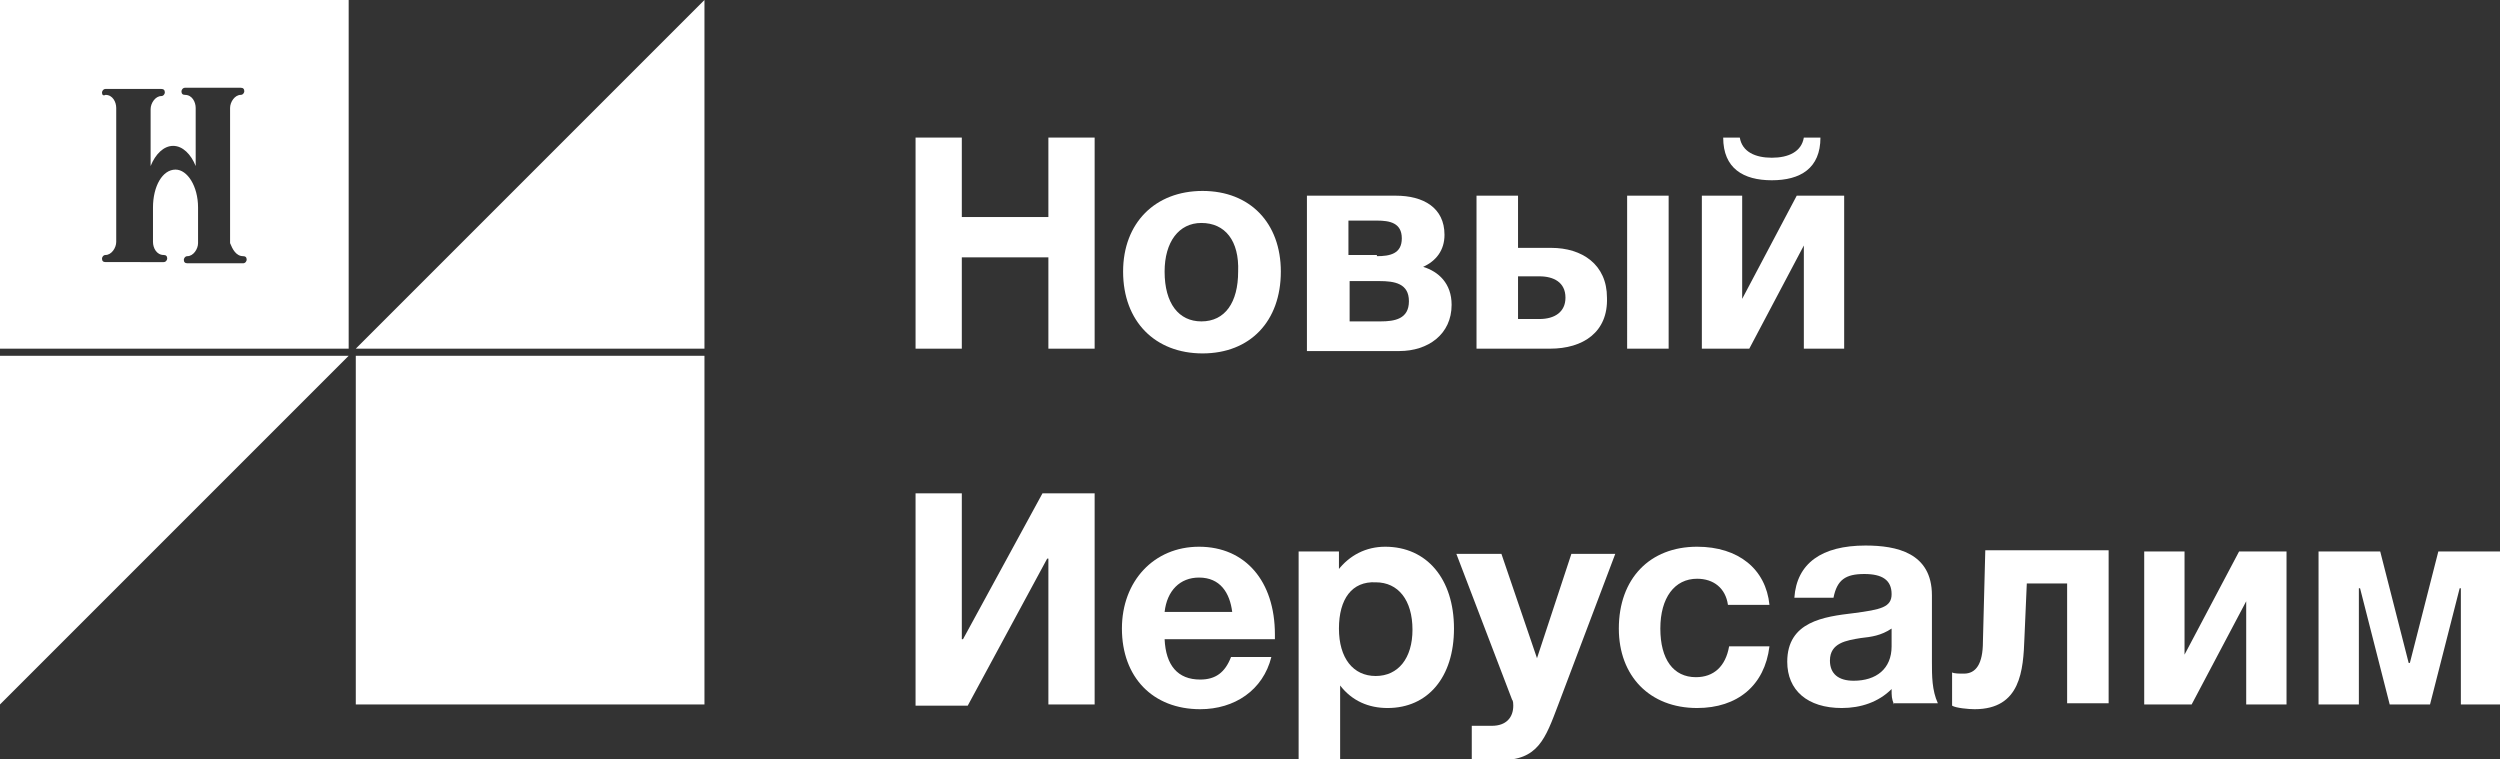 <?xml version="1.0" encoding="utf-8"?>
<!-- Generator: Adobe Illustrator 21.0.0, SVG Export Plug-In . SVG Version: 6.00 Build 0)  -->
<svg version="1.1" id="Слой_1" xmlns="http://www.w3.org/2000/svg" xmlns:xlink="http://www.w3.org/1999/xlink" x="0px" y="0px"
	 viewBox="0 0 210.8 64" style="enable-background:new 0 0 210.8 64;" xml:space="preserve">
<rect x="0" y="0" width="210.8" height="64" fill="#333333" stroke="none"/>
<style type="text/css">
	.st0{fill:#FFFFFF;}
</style>
<g>
	<g>
		<polygon class="st0" points="59.4,29.4 30,29.4 59.4,0 		"/>
		<polygon class="st0" points="0,59.4 0,30 29.4,30 		"/>
		<rect x="30" y="30" class="st0" width="29.4" height="29.4"/>
		<path class="st0" d="M0,0v29.4h29.4V0H0z M20.5,21.6c0.2,0,0.3,0.1,0.3,0.3c0,0.1-0.1,0.3-0.3,0.3h-4.7c-0.2,0-0.3-0.1-0.3-0.3
			c0-0.1,0.1-0.3,0.3-0.3c0.5,0,0.9-0.6,0.9-1.1v-3c0-1.8-0.9-3.2-1.9-3.2c-1.1,0-1.9,1.4-1.9,3.2v2.9c0,0.5,0.3,1.1,0.9,1.1
			c0.2,0,0.3,0.1,0.3,0.3c0,0.1-0.1,0.3-0.3,0.3H8.9c-0.2,0-0.3-0.1-0.3-0.3c0-0.1,0.1-0.3,0.3-0.3c0.5,0,0.9-0.6,0.9-1.1V9.1
			c0-0.5-0.3-1.1-0.9-1.1C8.7,8.1,8.6,8,8.6,7.8c0-0.1,0.1-0.3,0.3-0.3h4.7c0.2,0,0.3,0.1,0.3,0.3c0,0.1-0.1,0.3-0.3,0.3
			c-0.5,0-0.9,0.6-0.9,1.1V14c0.4-1,1.1-1.7,1.9-1.7c0.8,0,1.5,0.7,1.9,1.7V9.1c0-0.5-0.3-1.1-0.9-1.1c-0.2,0-0.3-0.1-0.3-0.3
			c0-0.1,0.1-0.3,0.3-0.3h4.7c0.2,0,0.3,0.1,0.3,0.3c0,0.1-0.1,0.3-0.3,0.3c-0.5,0-0.9,0.6-0.9,1.1v11.4
			C19.6,21,19.9,21.6,20.5,21.6z"/>
	</g>
	<g>
		<path class="st0" d="M92.3,29.4h-3.9v-7.7h-7.3v7.7h-3.9V11.6h3.9v6.7h7.3v-6.7h3.9V29.4z"/>
		<path class="st0" d="M101.4,29.8c-4,0-6.7-2.7-6.7-6.9c0-4.1,2.7-6.8,6.7-6.8c4,0,6.6,2.7,6.6,6.8C108,27.1,105.4,29.8,101.4,29.8
			z M101.3,18.8c-1.9,0-3.1,1.6-3.1,4.1c0,2.7,1.2,4.2,3.1,4.2c2,0,3.1-1.6,3.1-4.2C104.5,20.3,103.3,18.8,101.3,18.8z"/>
		<path class="st0" d="M117.7,16.5c2.3,0,4.1,1,4.1,3.3c0,1.3-0.7,2.2-1.8,2.7c1.3,0.4,2.4,1.4,2.4,3.2c0,2.5-2,3.9-4.4,3.9h-7.8
			V16.5H117.7z M116.1,21.6c1.1,0,2.1-0.2,2.1-1.5c0-1.3-1-1.5-2.1-1.5h-2.4v2.9H116.1z M116.4,27.1c1.2,0,2.4-0.2,2.4-1.7
			c0-1.5-1.2-1.7-2.5-1.7h-2.5v3.4H116.4z"/>
		<path class="st0" d="M130.7,29.4h-6.2V16.5h3.5v4.4h2.8c2.6,0,4.7,1.4,4.7,4.2C135.6,28,133.5,29.4,130.7,29.4z M128,26.9h1.8
			c1.3,0,2.2-0.6,2.2-1.8c0-1.3-1-1.8-2.2-1.8H128V26.9z M140.7,16.5v12.9h-3.5V16.5H140.7z"/>
		<path class="st0" d="M152.1,29.4v-8.7l-4.6,8.7h-4V16.5h3.4v8.7l4.6-8.7h4v12.9H152.1z M153.5,11.6c0,2.6-1.7,3.6-4.1,3.6
			c-2.4,0-4.1-1-4.1-3.6h1.4c0.2,1.2,1.3,1.7,2.7,1.7c1.4,0,2.5-0.5,2.7-1.7H153.5z"/>
		<path class="st0" d="M92.3,59.4h-3.9V47.1h-0.1l-6.7,12.4h-4.4V41.6h3.9v12.3h0.1l6.7-12.3h4.4V59.4z"/>
		<path class="st0" d="M101.2,59.8c-4,0-6.6-2.7-6.6-6.8c0-4,2.7-6.9,6.5-6.9c3.9,0,6.4,2.9,6.4,7.4v0.4h-9.3c0.1,2.2,1.1,3.4,3,3.4
			c1.3,0,2.1-0.6,2.6-1.9h3.4C106.5,58.2,104.1,59.8,101.2,59.8z M101.1,48.7c-1.6,0-2.7,1.1-2.9,2.9h5.7
			C103.7,50,102.9,48.7,101.1,48.7z"/>
		<path class="st0" d="M112.8,48.1c1-1.3,2.4-2,4-2c3.5,0,5.8,2.7,5.8,6.9c0,4.1-2.2,6.7-5.6,6.7c-1.6,0-3-0.6-4-1.9V64h-3.5V46.5
			h3.4V48.1z M112.9,53c0,2.5,1.2,4,3.1,4c1.9,0,3.1-1.5,3.1-3.9c0-2.5-1.2-4-3.1-4C114,49,112.9,50.5,112.9,53z"/>
		<path class="st0" d="M131.4,59.4c-1.1,2.9-1.7,4.7-4.9,4.7c-1.1,0-0.7,0-2.4,0v-2.9h1.7c1.2,0,1.8-0.7,1.8-1.7
			c0-0.1,0-0.4-0.1-0.5l-4.7-12.3h3.8l3,8.8l2.9-8.8h3.7L131.4,59.4z"/>
		<path class="st0" d="M143.1,59.7c-4,0-6.6-2.7-6.6-6.7c0-4.2,2.6-6.9,6.6-6.9c3.5,0,5.8,1.9,6.1,4.9h-3.5
			c-0.2-1.4-1.2-2.2-2.6-2.2c-1.9,0-3.1,1.6-3.1,4.2c0,2.6,1.1,4.1,3,4.1c1.5,0,2.5-0.9,2.8-2.6h3.4
			C148.8,57.8,146.5,59.7,143.1,59.7z"/>
		<path class="st0" d="M159.7,59.4c-0.2-0.5-0.2-0.7-0.2-1.3c-1.1,1.1-2.6,1.6-4.2,1.6c-2.9,0-4.6-1.5-4.6-3.9
			c0-3.4,3.1-3.8,5.6-4.1c2.3-0.3,3.2-0.5,3.2-1.6c0-1.2-0.8-1.7-2.3-1.7c-1.6,0-2.3,0.5-2.6,2h-3.3c0.2-2.9,2.3-4.4,6-4.4
			c2.6,0,5.6,0.6,5.6,4.2v5.6c0,1.2,0,2.4,0.5,3.5H159.7z M156.9,53.8c-1.2,0.2-2.6,0.4-2.6,1.9c0,1.1,0.7,1.7,2,1.7
			c1.9,0,3.2-1,3.2-2.9v-1.5C158.6,53.6,157.8,53.7,156.9,53.8z"/>
		<path class="st0" d="M174.3,59.4V49.2h-3.4l-0.2,4.6c-0.1,2.7-0.3,6-4.2,6c-0.5,0-1.6-0.1-1.9-0.3v-2.8c0.2,0.1,0.6,0.1,1,0.1
			c1,0,1.6-0.8,1.6-2.7l0.2-7.7h10.4v12.9H174.3z"/>
		<path class="st0" d="M189.4,59.4v-8.7l-4.6,8.7h-4V46.5h3.4v8.7l4.6-8.7h4v12.9H189.4z"/>
		<path class="st0" d="M207.5,59.4v-9.8h-0.1l-2.5,9.8h-3.4l-2.5-9.8h-0.1v9.8h-3.4V46.5h5.2l2.4,9.4h0.1l2.4-9.4h5.2v12.9H207.5z"
			/>
	</g>
	<g>
		<path class="st0" d="M228.8,24.1V13.7h6.9v1.2h-5.5v9.3H228.8z"/>
		<path class="st0" d="M241.1,20.3c0,2.6-1.3,4.1-3.6,4.1c-2.3,0-3.7-1.5-3.7-4s1.4-4,3.7-4C239.8,16.3,241.1,17.8,241.1,20.3z
			 M235.1,20.3c0,1.9,0.9,3,2.4,3c1.5,0,2.4-1.1,2.4-3c0-1.8-0.9-3-2.4-3C236,17.4,235.1,18.5,235.1,20.3z"/>
		<path class="st0" d="M245.8,24.4c-2.4,0-3.6-1.6-3.6-3.9c0-2.5,1.4-4.1,3.6-4.1c1.9,0,3,1,3.2,2.7h-1.3c-0.2-1.1-0.9-1.6-1.9-1.6
			c-1.4,0-2.4,1.1-2.4,3c0,1.9,0.9,3,2.3,3c1.1,0,1.9-0.7,2.1-1.9h1.3C248.9,23.2,247.7,24.4,245.8,24.4z"/>
		<path class="st0" d="M253.4,25.1c-0.4,1.1-0.8,2.1-2.2,2.1c-0.3,0-0.6-0.1-0.9-0.1v-1.1c0.4,0.1,0.6,0.2,0.8,0.2
			c0.4,0,0.7-0.3,0.9-0.6l0.6-1.4l-3-7.5h1.4l2.2,6l2.1-6h1.3L253.4,25.1z"/>
		<path class="st0" d="M263.4,26.5v-2.4h-5.8v2.4h-1.2V23h0.8c0.4-0.8,1-3,1-4.9v-1.6h5.4V23h1v3.5H263.4z M262.3,17.6h-2.9v0.6
			c0,1.9-0.5,3.9-0.9,4.7h3.8V17.6z"/>
		<path class="st0" d="M272.5,24.1c-0.3,0.1-0.6,0.1-0.9,0.1c-0.7,0-1.1-0.4-1.1-1.1c-0.7,0.8-1.6,1.2-2.7,1.2
			c-1.5,0-2.4-0.8-2.4-2.1c0-1.4,0.9-2.1,2.7-2.4c1.8-0.2,2.4-0.2,2.4-1.2c0-0.8-0.6-1.3-1.7-1.3c-1.2,0-1.8,0.4-1.9,1.5h-1.2
			c0-1.6,1.2-2.6,3.2-2.6c1,0,1.9,0.3,2.4,0.7c0.5,0.5,0.5,1.3,0.5,2c0,1.1-0.1,2.2-0.1,3.4c0,0.6,0.1,0.7,0.5,0.7
			c0.1,0,0.2,0,0.3,0V24.1z M268.8,20.6c-0.9,0.1-2.1,0.2-2.1,1.4c0,0.8,0.6,1.3,1.5,1.3c1.2,0,2.3-0.8,2.3-1.8v-1.4
			C270,20.5,269.4,20.6,268.8,20.6z"/>
		<path class="st0" d="M274.8,17.6c0.6-0.9,1.4-1.3,2.6-1.3c2.1,0,3.5,1.5,3.5,4c0,2.5-1.3,4-3.4,4c-1.1,0-1.9-0.4-2.5-1.3v4h-1.2
			V16.5h1.2V17.6z M274.8,20.3c0,1.8,0.9,3,2.4,3c1.4,0,2.3-1.1,2.3-3c0-1.8-0.9-3-2.4-3C275.7,17.4,274.8,18.5,274.8,20.3z"/>
		<path class="st0" d="M285.5,24.4c-2.4,0-3.6-1.6-3.6-3.9c0-2.5,1.4-4.1,3.6-4.1c1.9,0,3,1,3.2,2.7h-1.3c-0.2-1.1-0.9-1.6-1.9-1.6
			c-1.4,0-2.4,1.1-2.4,3c0,1.9,0.9,3,2.3,3c1.1,0,1.9-0.7,2.1-1.9h1.3C288.6,23.2,287.4,24.4,285.5,24.4z"/>
		<path class="st0" d="M293.4,17.6v6.5h-1.2v-6.5h-2.7v-1.1h6.7v1.1H293.4z"/>
		<path class="st0" d="M297.1,16.5h3.5c1.3,0,2.6,0.3,2.6,1.8c0,0.8-0.4,1.3-1.1,1.6v0c0.9,0.2,1.4,0.9,1.4,1.9c0,1.3-1,2.2-2.3,2.2
			h-4.1V16.5z M301.9,18.6c0-0.6-0.3-1-1.4-1h-2.2v2h2.2C301.6,19.6,301.9,19.2,301.9,18.6z M298.3,23.1h2.7c0.8,0,1.3-0.5,1.3-1.3
			c0-0.7-0.4-1.1-1.5-1.1h-2.5V23.1z"/>
		<path class="st0" d="M308.1,24.4c-2.2,0-3.6-1.5-3.6-3.9c0-2.5,1.4-4.1,3.5-4.1c2.5,0,3.4,2,3.4,4.2v0.2h-5.7l0,0.1
			c0,1.6,0.9,2.6,2.4,2.6c1.1,0,1.7-0.5,2-1.6h1.2C311.1,23.5,309.9,24.4,308.1,24.4z M308.1,17.4c-1.2,0-2.1,0.9-2.2,2.3h4.4
			C310.1,18.2,309.3,17.4,308.1,17.4z"/>
		<path class="st0" d="M312.8,24.1v-7.6h1.2v3h3.8v-3h1.3v7.6h-1.3v-3.5h-3.8v3.5H312.8z"/>
		<path class="st0" d="M320.9,24.1v-7.6h1.2v3h3.8v-3h1.3v7.6H326v-3.5h-3.8v3.5H320.9z"/>
		<path class="st0" d="M332.6,24.1H329v-7.6h1.2v2.9h2.4c1.5,0,2.5,0.9,2.5,2.3C335.1,23.2,334.1,24.1,332.6,24.1z M330.2,20.5V23h2
			c1,0,1.6-0.5,1.6-1.3c0-0.8-0.5-1.2-1.6-1.2H330.2z M337.5,16.5v7.6h-1.2v-7.6H337.5z"/>
		<path class="st0" d="M339.3,24.1v-7.6h1.2v6.2h0l3.4-6.2h1.6v7.6h-1.3v-6.2h0l-3.4,6.2H339.3z M342.5,15.7c-1.2,0-2.1-0.9-2.2-2
			h0.7c0.2,0.7,0.7,1.1,1.5,1.1c0.8,0,1.2-0.4,1.5-1.1h0.7C344.5,14.8,343.7,15.7,342.5,15.7z"/>
		<path class="st0" d="M228.8,31.3h1.4v8.9h0l5.1-8.9h1.7v10.5h-1.4v-8.9h0l-5.1,8.9h-1.7V31.3z"/>
		<path class="st0" d="M242.2,42c-2.4,0-3.6-1.6-3.6-3.9c0-2.5,1.4-4.1,3.6-4.1c1.9,0,3,1,3.2,2.7h-1.3c-0.2-1.1-0.9-1.6-1.9-1.6
			c-1.4,0-2.4,1.1-2.4,3c0,1.9,0.9,3,2.3,3c1.1,0,1.9-0.7,2.1-1.9h1.3C245.3,40.8,244.1,42,242.2,42z"/>
		<path class="st0" d="M250.1,35.3v6.5h-1.2v-6.5h-2.7v-1.1h6.7v1.1H250.1z"/>
		<path class="st0" d="M260.7,37.9c0,2.6-1.3,4.1-3.6,4.1c-2.3,0-3.7-1.5-3.7-4c0-2.5,1.4-4,3.7-4C259.3,34,260.7,35.4,260.7,37.9z
			 M254.6,38c0,1.9,0.9,3,2.4,3c1.5,0,2.4-1.1,2.4-3c0-1.8-0.9-3-2.4-3C255.5,35,254.6,36.2,254.6,38z"/>
		<path class="st0" d="M263.2,35.3c0.6-0.9,1.4-1.3,2.6-1.3c2.1,0,3.5,1.5,3.5,4c0,2.5-1.3,4-3.4,4c-1.1,0-1.9-0.4-2.5-1.2v4h-1.2
			V34.2h1.2V35.3z M263.3,37.9c0,1.8,0.9,3,2.4,3c1.4,0,2.3-1.1,2.3-3c0-1.8-0.9-3-2.4-3C264.1,35,263.3,36.1,263.3,37.9z"/>
		<path class="st0" d="M270.7,41.8v-7.6h1.2v6.2h0l3.4-6.2h1.6v7.6h-1.3v-6.2h0l-3.4,6.2H270.7z"/>
		<path class="st0" d="M284,41.8l-2.8-3.7l-1.2,1.2v2.6h-1.2v-7.6h1.2v3.6l3.5-3.6h1.7l-3.1,3l3.5,4.6H284z"/>
		<path class="st0" d="M293,37.9c0,2.6-1.3,4.1-3.6,4.1c-2.3,0-3.7-1.5-3.7-4c0-2.5,1.4-4,3.7-4S293,35.4,293,37.9z M286.9,38
			c0,1.9,0.9,3,2.4,3c1.5,0,2.4-1.1,2.4-3c0-1.8-0.9-3-2.4-3C287.8,35,286.9,36.2,286.9,38z"/>
		<path class="st0" d="M298.6,38.3h-4.3v-1.2h4.3V38.3z"/>
		<path class="st0" d="M303.2,37.7l3,4.1h-1.6l-2.1-3.1l-2.1,3.1h-1.5l2.9-4l-2.6-3.6h1.6l1.8,2.6l1.9-2.6h1.5L303.2,37.7z"/>
		<path class="st0" d="M310.5,42.7c-0.4,1.1-0.8,2.1-2.2,2.1c-0.3,0-0.6-0.1-0.9-0.1v-1.1c0.4,0.1,0.6,0.2,0.8,0.2
			c0.4,0,0.7-0.3,0.9-0.6l0.6-1.4l-3-7.5h1.4l2.2,6l2.1-6h1.3L310.5,42.7z"/>
		<path class="st0" d="M320.4,44.2v-2.4h-5.8v2.4h-1.2v-3.5h0.8c0.4-0.8,1-3,1-4.9v-1.6h5.4v6.5h1v3.5H320.4z M319.4,35.3h-2.9v0.6
			c0,1.9-0.5,3.9-0.9,4.7h3.8V35.3z"/>
		<path class="st0" d="M329.6,37.9c0,2.6-1.3,4.1-3.6,4.1c-2.3,0-3.7-1.5-3.7-4c0-2.5,1.4-4,3.7-4S329.6,35.4,329.6,37.9z M323.5,38
			c0,1.9,0.9,3,2.4,3c1.5,0,2.4-1.1,2.4-3c0-1.8-0.9-3-2.4-3C324.4,35,323.5,36.2,323.5,38z"/>
		<path class="st0" d="M331.2,41.8h-1.5l3.3-4.5l-2.9-3.1h1.5l3.1,3.5h0v-3.5h1.2v3.5h0l3.1-3.5h1.5l-2.9,3.1l3.3,4.5h-1.5l-2.6-3.7
			l-0.9,1v2.7h-1.2v-2.7l-0.9-1L331.2,41.8z"/>
		<path class="st0" d="M344.8,42c-2.2,0-3.6-1.5-3.6-3.9c0-2.5,1.4-4.1,3.5-4.1c2.5,0,3.4,2,3.4,4.2v0.2h-5.7l0,0.1
			c0,1.6,0.9,2.6,2.4,2.6c1.1,0,1.7-0.5,2-1.6h1.2C347.7,41.1,346.6,42,344.8,42z M344.7,35c-1.2,0-2.1,0.9-2.2,2.3h4.4
			C346.8,35.9,346,35,344.7,35z"/>
		<path class="st0" d="M352.8,42c-2.4,0-3.6-1.6-3.6-3.9c0-2.5,1.4-4.1,3.6-4.1c1.9,0,3,1,3.2,2.7h-1.3c-0.2-1.1-0.9-1.6-1.9-1.6
			c-1.4,0-2.4,1.1-2.4,3c0,1.9,0.9,3,2.3,3c1.1,0,1.9-0.7,2.1-1.9h1.3C355.9,40.8,354.7,42,352.8,42z"/>
		<path class="st0" d="M360.6,35.3v6.5h-1.2v-6.5h-2.7v-1.1h6.7v1.1H360.6z"/>
		<path class="st0" d="M364.4,34.2h3.5c1.3,0,2.6,0.3,2.6,1.8c0,0.8-0.4,1.3-1.1,1.6v0c0.9,0.2,1.4,0.9,1.4,1.9c0,1.3-1,2.2-2.3,2.2
			h-4.1V34.2z M369.2,36.2c0-0.6-0.3-1-1.4-1h-2.2v2h2.2C368.8,37.2,369.2,36.9,369.2,36.2z M365.6,40.7h2.7c0.8,0,1.3-0.5,1.3-1.3
			c0-0.7-0.4-1.1-1.5-1.1h-2.5V40.7z"/>
		<path class="st0" d="M375.4,42c-2.2,0-3.6-1.5-3.6-3.9c0-2.5,1.4-4.1,3.5-4.1c2.5,0,3.4,2,3.4,4.2v0.2h-5.7l0,0.1
			c0,1.6,0.9,2.6,2.4,2.6c1.1,0,1.7-0.5,2-1.6h1.2C378.3,41.1,377.2,42,375.4,42z M375.3,35c-1.2,0-2.1,0.9-2.2,2.3h4.4
			C377.4,35.9,376.6,35,375.3,35z"/>
		<path class="st0" d="M380.1,41.8v-7.6h1.2v3h3.8v-3h1.3v7.6h-1.3v-3.5h-3.8v3.5H380.1z"/>
		<path class="st0" d="M388.2,41.8v-7.6h1.2v3h3.8v-3h1.3v7.6h-1.3v-3.5h-3.8v3.5H388.2z"/>
		<path class="st0" d="M399.9,41.8h-3.7v-7.6h1.2v2.9h2.4c1.5,0,2.5,0.9,2.5,2.3C402.3,40.8,401.4,41.8,399.9,41.8z M397.5,38.2v2.5
			h2c1,0,1.6-0.5,1.6-1.3c0-0.8-0.5-1.2-1.6-1.2H397.5z M404.8,34.2v7.6h-1.2v-7.6H404.8z"/>
		<path class="st0" d="M406.6,41.8v-7.6h1.2v6.2h0l3.4-6.2h1.6v7.6h-1.3v-6.2h0l-3.4,6.2H406.6z M409.7,33.3c-1.2,0-2.1-0.9-2.2-2
			h0.7c0.2,0.7,0.7,1.1,1.5,1.1c0.8,0,1.2-0.4,1.5-1.1h0.7C411.7,32.5,411,33.3,409.7,33.3z"/>
		<path class="st0" d="M230.8,48.9l3.4,8.9l3.2-8.9h1.9v10.5H238v-8.7l-3.3,8.7h-1.2l-3.3-8.7v8.7h-1.3V48.9H230.8z"/>
		<path class="st0" d="M244.3,60.4c-0.4,1.1-0.8,2.1-2.2,2.1c-0.3,0-0.6-0.1-0.9-0.1v-1.1c0.4,0.1,0.6,0.2,0.8,0.2
			c0.4,0,0.7-0.3,0.9-0.6l0.6-1.4l-3-7.5h1.4l2.2,6l2.1-6h1.3L244.3,60.4z"/>
		<path class="st0" d="M251.3,51.6c1.6,0,2.9,0.6,2.9,2c0,0.9-0.6,1.5-1.2,1.6v0c0.7,0.1,1.5,0.7,1.5,1.9c0,1.6-1.5,2.5-3.1,2.5
			c-2,0-3.2-1-3.3-2.6h1.3c0.1,1.1,0.9,1.6,2,1.6c1.2,0,1.9-0.7,1.9-1.4c0-0.8-0.5-1.2-1.6-1.2h-1v-1h0.8c0.9,0,1.6-0.3,1.6-1.2
			c0-0.6-0.6-1.1-1.6-1.1c-0.9,0-1.8,0.4-1.9,1.4h-1.3C248.3,52.1,249.8,51.6,251.3,51.6z"/>
		<path class="st0" d="M259,59.7c-2.2,0-3.6-1.5-3.6-3.9c0-2.5,1.4-4.1,3.5-4.1c2.5,0,3.4,2,3.4,4.2V56h-5.7l0,0.1
			c0,1.6,0.9,2.6,2.4,2.6c1.1,0,1.7-0.5,2-1.6h1.2C262,58.8,260.8,59.7,259,59.7z M259,52.6c-1.2,0-2.1,0.9-2.2,2.3h4.4
			C261,53.5,260.2,52.6,259,52.6z"/>
		<path class="st0" d="M263.7,59.4v-7.6h1.2V58h0l3.4-6.2h1.6v7.6h-1.3v-6.2h0l-3.4,6.2H263.7z M266.9,51c-1.2,0-2.1-0.9-2.2-2h0.7
			c0.2,0.7,0.7,1.1,1.5,1.1c0.8,0,1.2-0.4,1.5-1.1h0.7C268.9,50.1,268.2,51,266.9,51z"/>
	</g>
</g>
</svg>
